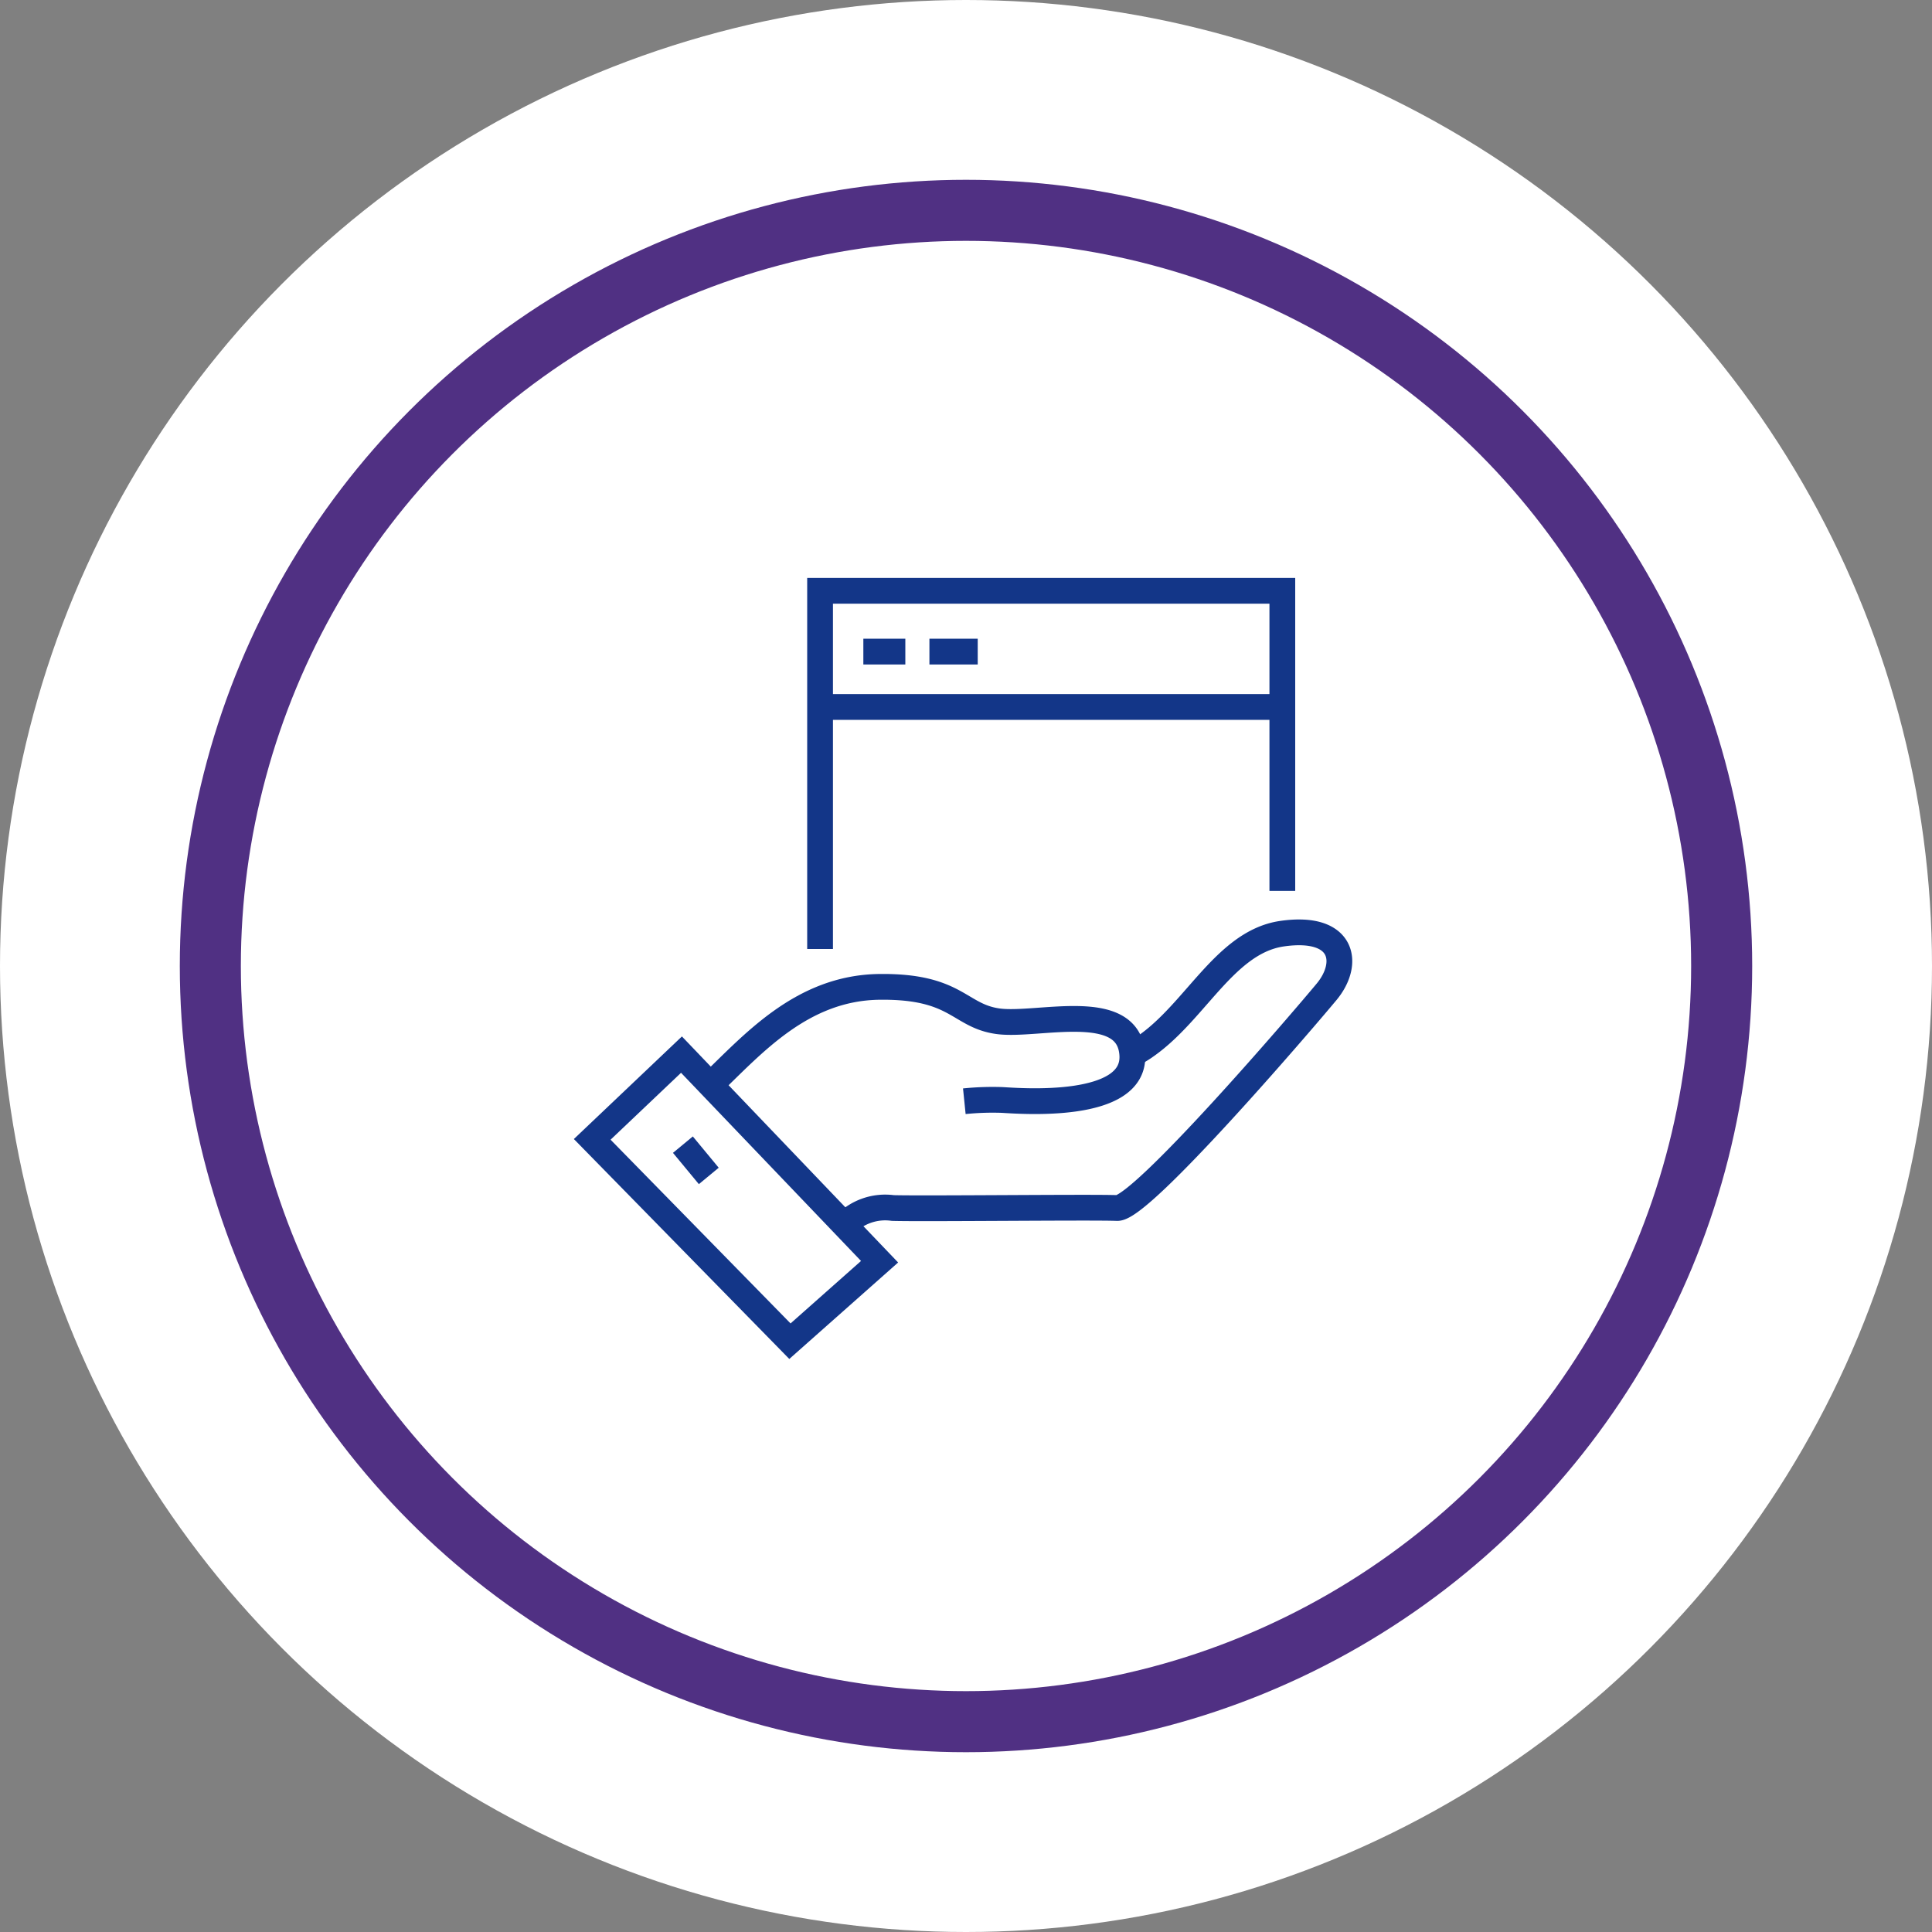 <svg xmlns="http://www.w3.org/2000/svg" viewBox="0 0 150 150"><rect x="0" y="0" width="150" height="150" fill="#808080" stroke="none"/><defs><style>.cls-1{fill:#fff;}.cls-2,.cls-3{fill:none;stroke-miterlimit:10;}.cls-2{stroke:#503083;stroke-width:4.74px;}.cls-3{stroke:#133688;stroke-width:2px;}</style></defs><title>decouvrez-service</title><g id="Calque_2" data-name="Calque 2"><g id="Calque_2-2" data-name="Calque 2"><circle class="cls-1" cx="75" cy="75" r="75"/><circle class="cls-2" cx="75" cy="75" r="58.67"/><polygon class="cls-3" points="52.91 81.88 45.98 88.46 61.33 104.13 68.29 97.96 52.91 81.88"/><line class="cls-3" x1="53.02" y1="88.87" x2="55.03" y2="91.3"/><line class="cls-3" x1="67.03" y1="50.59" x2="70.29" y2="50.59"/><line class="cls-3" x1="72.16" y1="50.59" x2="75.91" y2="50.59"/><line class="cls-3" x1="63.22" y1="54.89" x2="99.56" y2="54.89"/><polyline class="cls-3" points="63.67 73.68 63.67 45.87 99.56 45.87 99.56 69.17"/><path class="cls-3" d="M65.57,95.11a4.34,4.34,0,0,1,3.75-1.32c2.29.07,15.53-.08,17.41,0S101.15,79.23,103,77s1.32-5.2-3.46-4.51-7.08,7-11.65,9.38"/><path class="cls-3" d="M55.16,84.23c3.34-3.2,7.11-7.54,13.13-7.61s6.15,2.25,9.2,2.67,10.14-1.76,10.42,2.59S79.1,85.47,77.78,85.4a21.72,21.72,0,0,0-2.91.1"/></g></g></svg>